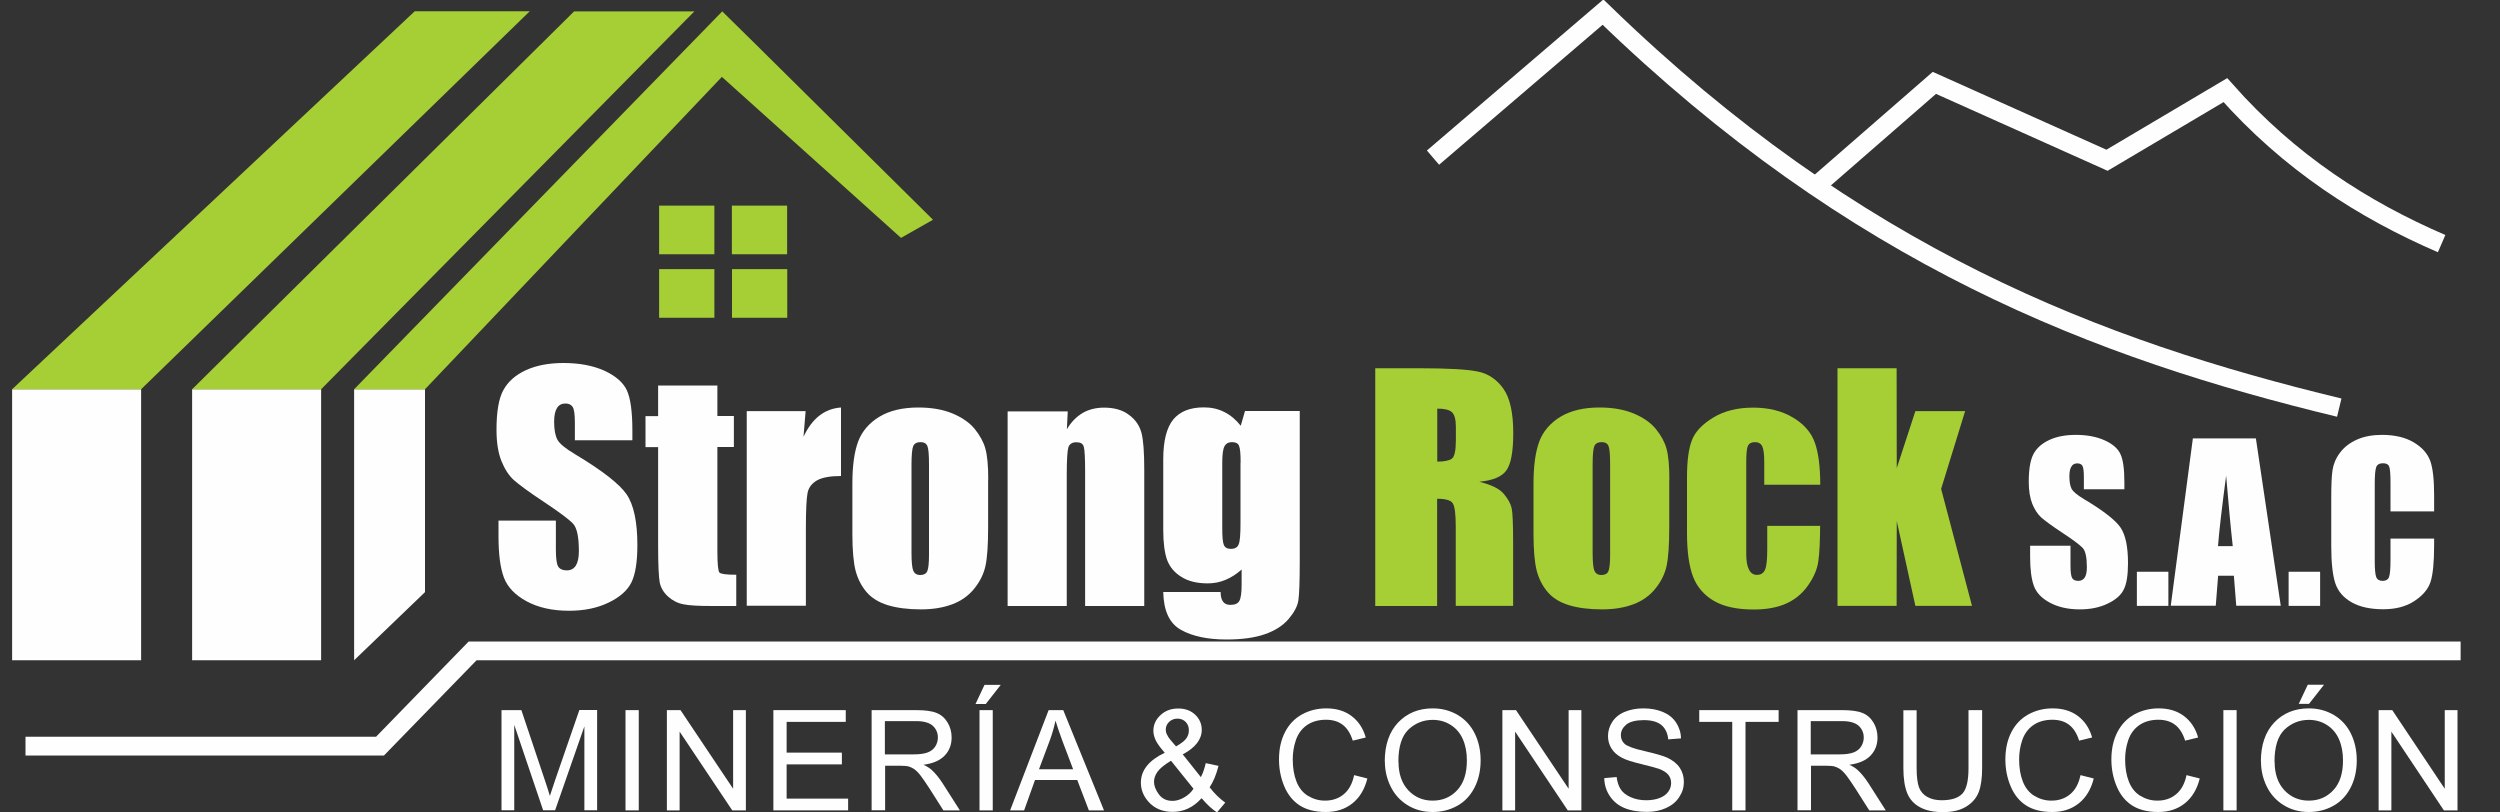 <?xml version="1.0" encoding="UTF-8"?>
<!DOCTYPE svg PUBLIC "-//W3C//DTD SVG 1.1//EN" "http://www.w3.org/Graphics/SVG/1.1/DTD/svg11.dtd">
<!-- Creator: CorelDRAW X6 -->
<svg xmlns="http://www.w3.org/2000/svg" xml:space="preserve" width="200mm" height="65mm" version="1.1" style="shape-rendering:geometricPrecision; text-rendering:geometricPrecision; image-rendering:optimizeQuality; fill-rule:evenodd; clip-rule:evenodd"
viewBox="0 0 20000 6500"
 xmlns:xlink="http://www.w3.org/1999/xlink">
 <rect x="0" y="0" width="20000" height="6500" fill="#333333" stroke="none"/>
 <defs>
  <style type="text/css">
   <![CDATA[
    .str0 {stroke:#FEFEFE;stroke-width:150}
    .fil5 {fill:none}
    .fil2 {fill:none;fill-rule:nonzero}
    .fil3 {fill:#FEFEFE}
    .fil4 {fill:#A6CF35}
    .fil0 {fill:#FEFEFE;fill-rule:nonzero}
    .fil1 {fill:#A6CF35;fill-rule:nonzero}
   ]]>
  </style>
 </defs>
 <g id="Capa_x0020_1">
  <g id="_864430576">
   <path class="fil0" d="M5058 3522l-459 0 0 -141c0,-66 -6,-108 -18,-126 -12,-18 -31,-27 -58,-27 -30,0 -52,12 -67,36 -15,24 -23,60 -23,110 0,63 9,111 26,143 17,32 63,70 140,116 219,131 357,239 414,322 57,84 86,219 86,405 0,135 -16,235 -48,300 -32,64 -93,118 -183,161 -91,44 -196,65 -316,65 -132,0 -245,-25 -338,-75 -93,-50 -154,-114 -183,-191 -29,-78 -43,-188 -43,-330l0 -125 459 0 0 231c0,71 6,117 19,137 13,20 36,30 68,30 33,0 57,-13 73,-39 16,-26 24,-64 24,-115 0,-112 -15,-185 -46,-219 -32,-34 -109,-92 -231,-173 -123,-81 -203,-141 -244,-177 -40,-37 -73,-88 -99,-153 -26,-65 -39,-148 -39,-249 0,-145 18,-252 56,-319 37,-67 97,-120 180,-158 83,-38 183,-57 300,-57 128,0 237,21 328,62 90,42 150,94 179,157 29,63 44,170 44,321l0 75 -1 3z"/>
   <path id="_1" class="fil0" d="M5739 3083l0 245 132 0 0 248 -132 0 0 833c0,102 6,159 16,171 11,12 56,18 135,18l0 250 -192 0c-108,0 -185,-4 -232,-14 -46,-9 -87,-30 -122,-62 -35,-32 -57,-69 -66,-111 -8,-42 -13,-140 -13,-294l0 -790 -101 0 0 -248 101 0 0 -245 473 0 1 -1z"/>
   <path id="_2" class="fil0" d="M6445 3289l-17 205c69,-147 169,-225 300,-234l0 548c-87,0 -151,12 -192,35 -41,24 -66,56 -75,98 -9,42 -14,138 -14,290l0 615 -473 0 0 -1557 471 0z"/>
   <path id="_3" class="fil0" d="M7905 3836l0 382c0,140 -7,243 -21,308 -14,65 -44,126 -90,183 -46,57 -105,99 -178,126 -73,27 -155,40 -249,40 -105,0 -194,-12 -266,-34 -73,-23 -129,-58 -169,-105 -40,-47 -69,-103 -87,-169 -17,-66 -26,-165 -26,-298l0 -399c0,-145 16,-258 47,-340 31,-81 88,-147 169,-196 81,-49 185,-74 312,-74 106,0 197,16 274,48 76,32 135,73 177,124 41,51 70,103 85,157 15,54 23,136 23,247l-1 0zm-473 -117c0,-80 -4,-130 -13,-151 -9,-21 -27,-31 -56,-31 -28,0 -47,10 -57,31 -9,20 -14,71 -14,151l0 703c0,74 5,122 14,144 10,22 28,34 56,34 28,0 47,-10 56,-30 9,-20 14,-64 14,-131l0 -719 0 -1z"/>
   <path id="_4" class="fil0" d="M8542 3289l-7 145c34,-58 77,-101 126,-130 50,-29 107,-43 172,-43 81,0 148,19 199,58 52,38 85,87 100,145 15,58 22,155 22,292l0 1092 -473 0 0 -1079c0,-107 -4,-173 -11,-196 -7,-24 -26,-35 -59,-35 -34,0 -55,14 -64,40 -8,27 -13,99 -13,217l0 1053 -473 0 0 -1557 481 0 0 -2z"/>
   <path id="_5" class="fil0" d="M10398 3289l0 1200c0,162 -4,267 -11,314 -7,47 -34,97 -79,150 -46,53 -109,93 -190,121 -81,28 -183,42 -306,42 -151,0 -273,-26 -364,-77 -92,-51 -139,-152 -142,-303l459 0c0,69 26,103 77,103 37,0 61,-10 73,-32 12,-21 18,-66 18,-133l0 -118c-41,37 -84,64 -129,83 -45,19 -93,28 -142,28 -86,0 -156,-17 -211,-52 -56,-34 -93,-80 -114,-135 -20,-56 -31,-136 -31,-239l0 -566c0,-148 27,-254 80,-319 54,-65 135,-97 245,-97 60,0 114,12 163,37 49,24 93,61 132,110l34 -118 440 0 -2 1zm-473 413c0,-71 -4,-117 -13,-136 -8,-20 -27,-29 -56,-29 -28,0 -48,11 -60,33 -12,22 -18,66 -18,132l0 523c0,70 4,115 13,135 9,21 28,31 56,31 32,0 54,-12 63,-38 10,-25 14,-82 14,-170l0 -482 1 1z"/>
   <path class="fil0" d="M16994 3914l-323 0 0 -99c0,-46 -4,-76 -12,-89 -8,-13 -22,-19 -41,-19 -21,0 -37,8 -47,26 -11,17 -16,43 -16,77 0,45 6,78 18,101 12,22 45,50 99,82 154,92 252,168 292,227 40,59 60,154 60,285 0,95 -11,166 -34,211 -22,45 -65,83 -129,113 -64,31 -138,46 -223,46 -93,0 -172,-18 -238,-53 -66,-35 -109,-80 -129,-135 -20,-55 -30,-132 -30,-233l0 -88 323 0 0 163c0,50 5,82 14,97 9,14 25,21 48,21 23,0 40,-9 52,-27 11,-18 17,-45 17,-81 0,-79 -11,-130 -32,-154 -22,-24 -76,-65 -163,-122 -86,-57 -143,-99 -172,-125 -28,-26 -51,-62 -70,-108 -18,-46 -28,-104 -28,-175 0,-102 13,-178 39,-225 26,-47 68,-84 127,-111 58,-27 129,-40 211,-40 90,0 167,15 231,44 64,29 106,66 126,111 21,44 31,120 31,226l0 53 -1 1z"/>
   <polygon id="_1_0" class="fil0" points="17347,4574 17347,4847 17095,4847 17095,4574 "/>
   <path id="_2_1" class="fil0" d="M18047 3507l199 1339 -356 0 -19 -240 -126 0 -19 240 -360 0 177 -1339 504 0zm-185 862c-17,-152 -34,-340 -53,-564 -34,257 -56,445 -65,564l118 0z"/>
   <polygon id="_3_2" class="fil0" points="18561,4574 18561,4847 18309,4847 18309,4574 "/>
   <path id="_4_3" class="fil0" d="M19473 4091l-349 0 0 -233c0,-68 -4,-110 -11,-127 -7,-17 -24,-25 -49,-25 -28,0 -46,10 -54,30 -8,21 -12,65 -12,132l0 621c0,65 4,108 12,128 8,20 25,30 51,30 26,0 43,-10 51,-30 8,-20 12,-67 12,-140l0 -168 349 0 0 52c0,139 -10,237 -29,295 -19,58 -63,109 -130,153 -67,44 -150,65 -248,65 -102,0 -186,-18 -252,-55 -66,-37 -110,-88 -132,-154 -21,-65 -32,-164 -32,-295l0 -391c0,-97 3,-169 10,-217 7,-48 26,-95 59,-139 33,-45 78,-80 136,-106 58,-26 125,-38 201,-38 102,0 187,20 254,60 67,40 110,89 132,148 21,59 31,151 31,276l0 127 0 1z"/>
   <path class="fil1" d="M11003 2946l350 0c233,0 391,9 473,27 83,18 150,64 202,138 52,74 78,192 78,354 0,148 -18,247 -55,298 -36,51 -109,81 -217,91 98,24 164,57 197,98 34,40 54,78 62,112 8,34 12,128 12,281l0 502 -459 0 0 -632c0,-102 -8,-165 -24,-189 -16,-24 -57,-36 -125,-36l0 858 -495 0 0 -1901 1 -1zm495 324l0 423c55,0 94,-8 116,-23 22,-15 33,-65 33,-149l0 -105c0,-60 -11,-100 -32,-119 -21,-19 -60,-28 -117,-28l0 1z"/>
   <path id="_1_4" class="fil1" d="M13354 3836l0 382c0,140 -7,243 -21,308 -14,65 -44,126 -90,183 -46,57 -105,99 -178,126 -73,27 -155,40 -249,40 -105,0 -194,-12 -266,-34 -73,-23 -129,-58 -169,-105 -40,-47 -69,-103 -87,-169 -17,-66 -26,-165 -26,-298l0 -399c0,-145 16,-258 47,-340 31,-81 88,-147 169,-196 81,-49 185,-74 312,-74 106,0 197,16 274,48 76,32 135,73 177,124 41,51 70,103 85,157 15,54 23,136 23,247l-1 0zm-473 -117c0,-80 -4,-130 -13,-151 -9,-21 -27,-31 -56,-31 -28,0 -47,10 -57,31 -9,20 -14,71 -14,151l0 703c0,74 5,122 14,144 10,22 28,34 56,34 28,0 47,-10 56,-30 9,-20 14,-64 14,-131l0 -719 0 -1z"/>
   <path id="_2_5" class="fil1" d="M14561 3878l-447 0 0 -180c0,-62 -5,-105 -16,-127 -10,-22 -30,-34 -58,-34 -28,0 -47,10 -56,29 -10,20 -14,63 -14,131l0 735c0,56 7,97 22,125 14,28 35,42 63,42 32,0 54,-14 66,-43 12,-29 17,-83 17,-164l0 -185 423 0c-1,124 -5,217 -14,280 -8,62 -34,126 -79,191 -44,65 -102,115 -173,148 -71,33 -159,50 -265,50 -134,0 -240,-23 -319,-69 -78,-46 -134,-110 -166,-192 -32,-83 -49,-200 -49,-352l0 -443c0,-133 13,-232 40,-300 26,-67 83,-127 171,-180 87,-53 193,-79 318,-79 124,0 230,26 318,79 88,52 146,119 175,199 29,80 44,193 44,340l-1 -1z"/>
   <polygon id="_3_6" class="fil1" points="15721,3289 15529,3911 15776,4847 15323,4847 15174,4168 15173,4847 14700,4847 14700,2946 15173,2946 15174,3745 15323,3289 "/>
   <path class="fil0" d="M4012 6483l0 -802 159 0 190 567c18,53 30,92 38,119 9,-29 24,-72 43,-129l193 -558 142 0 0 802 -102 0 0 -671 -234 671 -96 0 -231 -683 0 683 -102 0 0 1z"/>
   <polygon id="_1_7" class="fil0" points="5004,6483 5004,5681 5110,5681 5110,6483 "/>
   <polygon id="_2_8" class="fil0" points="5335,6483 5335,5681 5444,5681 5865,6310 5865,5681 5967,5681 5967,6483 5858,6483 5437,5853 5437,6483 "/>
   <polygon id="_3_9" class="fil0" points="6187,6483 6187,5681 6766,5681 6766,5775 6293,5775 6293,6021 6735,6021 6735,6115 6293,6115 6293,6389 6785,6389 6785,6483 "/>
   <path id="_4_10" class="fil0" d="M6973 6483l0 -802 355 0c71,0 126,7 163,22 37,14 67,40 89,76 22,36 33,77 33,121 0,57 -18,105 -55,144 -37,39 -93,64 -170,74 28,13 49,27 64,40 31,28 60,64 88,107l139 218 -132 0 -106 -167c-31,-48 -56,-85 -76,-111 -20,-26 -38,-43 -54,-54 -16,-10 -32,-17 -48,-21 -12,-2 -32,-4 -59,-4l-123 0 0 356 -106 0 -2 1zm106 -448l228 0c49,0 86,-5 113,-15 27,-10 48,-26 62,-48 14,-22 21,-46 21,-72 0,-38 -14,-69 -41,-94 -27,-24 -71,-37 -130,-37l-253 0 0 265 0 1z"/>
   <path id="_5_11" class="fil0" d="M7836 6483l0 -802 106 0 0 802 -106 0zm-32 -851l72 -153 130 0 -120 153 -82 0z"/>
   <path id="_6" class="fil0" d="M8081 6483l308 -802 117 0 326 802 -121 0 -93 -243 -338 0 -87 243 -113 0 1 0zm231 -329l273 0 -84 -222c-25,-68 -44,-123 -57,-167 -11,52 -26,104 -44,154l-88 235z"/>
   <path class="fil0" d="M9611 6387c-32,36 -68,63 -106,81 -38,18 -80,27 -124,27 -82,0 -147,-28 -195,-83 -39,-45 -59,-95 -59,-151 0,-49 16,-94 48,-134 32,-40 80,-75 143,-105 -36,-41 -61,-75 -73,-101 -12,-26 -18,-51 -18,-75 0,-48 19,-90 57,-125 38,-36 85,-53 143,-53 55,0 100,17 135,50 35,34 52,74 52,121 0,76 -51,142 -152,196l145 182c17,-32 29,-69 39,-112l102 22c-18,70 -41,127 -71,171 37,49 79,90 125,123l-66 78c-40,-25 -80,-63 -122,-112l-3 0zm-202 -416c43,-25 71,-47 83,-66 13,-19 19,-40 19,-63 0,-27 -9,-50 -26,-67 -17,-17 -39,-26 -65,-26 -27,0 -49,9 -67,26 -18,17 -27,38 -27,63 0,12 3,26 10,39 6,14 16,28 29,44l44 51 0 -1zm139 339l-180 -224c-53,32 -89,61 -108,88 -19,27 -28,54 -28,80 0,32 13,66 39,101 26,35 62,52 110,52 29,0 60,-9 91,-27 32,-18 57,-41 76,-70z"/>
   <path class="fil0" d="M10833 6201l106 27c-22,87 -62,153 -120,199 -58,46 -128,69 -212,69 -86,0 -156,-18 -210,-53 -54,-35 -95,-86 -123,-153 -28,-67 -42,-138 -42,-215 0,-83 16,-156 48,-218 32,-62 77,-109 136,-142 59,-32 124,-48 194,-48 80,0 148,20 202,61 55,41 93,98 114,172l-104 25c-18,-58 -46,-101 -81,-127 -35,-27 -80,-40 -133,-40 -61,0 -113,15 -154,44 -41,29 -70,69 -87,119 -17,50 -25,101 -25,154 0,68 10,128 30,178 20,51 51,89 92,114 42,25 87,38 136,38 59,0 109,-17 150,-51 41,-34 69,-85 83,-153z"/>
   <path id="_1_12" class="fil0" d="M11078 6092c0,-133 36,-237 107,-312 71,-75 164,-113 277,-113 74,0 141,18 200,53 59,35 105,85 136,148 31,63 47,135 47,215 0,81 -16,154 -49,218 -33,64 -79,113 -139,146 -60,33 -125,49 -195,49 -76,0 -143,-18 -202,-55 -59,-36 -104,-86 -135,-149 -31,-63 -46,-130 -46,-200l-1 0zm110 2c0,96 26,172 78,228 52,55 117,83 195,83 80,0 145,-28 197,-84 52,-56 77,-135 77,-238 0,-65 -11,-122 -33,-171 -22,-49 -54,-86 -97,-113 -43,-27 -90,-40 -143,-40 -75,0 -140,26 -194,77 -54,52 -81,137 -81,258l1 0z"/>
   <polygon id="_2_13" class="fil0" points="12019,6483 12019,5681 12128,5681 12549,6310 12549,5681 12651,5681 12651,6483 12542,6483 12121,5853 12121,6483 "/>
   <path id="_3_14" class="fil0" d="M12833 6225l100 -9c5,40 16,73 33,99 17,26 44,47 81,63 36,16 77,24 123,24 40,0 76,-6 107,-18 31,-12 54,-29 69,-50 15,-21 23,-44 23,-69 0,-25 -7,-47 -22,-66 -15,-19 -39,-34 -72,-47 -21,-8 -69,-21 -143,-39 -74,-18 -125,-34 -155,-50 -38,-20 -67,-45 -85,-75 -19,-30 -28,-63 -28,-100 0,-41 12,-79 35,-114 23,-35 56,-62 101,-80 44,-18 93,-27 147,-27 59,0 112,10 157,29 45,19 80,47 105,85 24,37 38,79 39,126l-102 8c-5,-51 -24,-89 -55,-115 -32,-26 -78,-39 -140,-39 -64,0 -111,12 -140,35 -29,24 -44,52 -44,85 0,29 10,52 31,71 21,18 74,38 160,57 86,20 145,37 177,51 46,21 81,49 103,82 22,33 33,71 33,114 0,43 -12,83 -37,120 -24,38 -59,67 -105,88 -46,21 -97,31 -154,31 -72,0 -133,-11 -182,-32 -49,-21 -87,-53 -115,-95 -28,-42 -43,-90 -44,-144l-1 1z"/>
   <polygon id="_4_15" class="fil0" points="13858,6483 13858,5775 13594,5775 13594,5681 14229,5681 14229,5775 13964,5775 13964,6483 "/>
   <path id="_5_16" class="fil0" d="M14380 6483l0 -802 355 0c71,0 126,7 163,22 37,14 67,40 89,76 22,36 33,77 33,121 0,57 -18,105 -55,144 -37,39 -93,64 -170,74 28,13 49,27 64,40 31,28 60,64 88,107l139 218 -132 0 -106 -167c-31,-48 -56,-85 -76,-111 -20,-26 -38,-43 -54,-54 -16,-10 -32,-17 -48,-21 -12,-2 -32,-4 -59,-4l-123 0 0 356 -106 0 -2 1zm106 -448l228 0c49,0 86,-5 113,-15 27,-10 48,-26 62,-48 14,-22 21,-46 21,-72 0,-38 -14,-69 -41,-94 -27,-24 -71,-37 -130,-37l-253 0 0 265 0 1z"/>
   <path id="_6_17" class="fil0" d="M15751 5681l106 0 0 463c0,81 -9,145 -27,192 -18,47 -51,86 -99,116 -48,30 -110,45 -187,45 -75,0 -136,-13 -184,-39 -48,-26 -82,-63 -102,-112 -20,-49 -31,-116 -31,-201l0 -463 106 0 0 463c0,70 7,121 19,154 13,33 35,59 66,76 31,18 70,27 115,27 78,0 133,-18 166,-53 33,-35 49,-103 49,-204l0 -463 3 -1z"/>
   <path id="_7" class="fil0" d="M16644 6201l106 27c-22,87 -62,153 -120,199 -58,46 -128,69 -212,69 -86,0 -156,-18 -210,-53 -54,-35 -95,-86 -123,-153 -28,-67 -42,-138 -42,-215 0,-83 16,-156 48,-218 32,-62 77,-109 136,-142 59,-32 124,-48 194,-48 80,0 148,20 202,61 55,41 93,98 114,172l-104 25c-18,-58 -46,-101 -81,-127 -35,-27 -80,-40 -133,-40 -61,0 -113,15 -154,44 -41,29 -70,69 -87,119 -17,50 -25,101 -25,154 0,68 10,128 30,178 20,51 51,89 92,114 42,25 87,38 136,38 59,0 109,-17 150,-51 41,-34 69,-85 83,-153z"/>
   <path id="_8" class="fil0" d="M17492 6201l106 27c-22,87 -62,153 -120,199 -58,46 -128,69 -212,69 -86,0 -156,-18 -210,-53 -54,-35 -95,-86 -123,-153 -28,-67 -42,-138 -42,-215 0,-83 16,-156 48,-218 32,-62 77,-109 136,-142 59,-32 124,-48 194,-48 80,0 148,20 202,61 55,41 93,98 114,172l-104 25c-18,-58 -46,-101 -81,-127 -35,-27 -80,-40 -133,-40 -61,0 -113,15 -154,44 -41,29 -70,69 -87,119 -17,50 -25,101 -25,154 0,68 10,128 30,178 20,51 51,89 92,114 42,25 87,38 136,38 59,0 109,-17 150,-51 41,-34 69,-85 83,-153z"/>
   <polygon id="_9" class="fil0" points="17787,6483 17787,5681 17893,5681 17893,6483 "/>
   <path id="_10" class="fil0" d="M18087 6092c0,-133 36,-237 107,-312 71,-75 164,-113 277,-113 74,0 141,18 200,53 59,35 105,85 136,148 31,63 47,135 47,215 0,81 -16,154 -49,218 -33,64 -79,113 -139,146 -60,33 -125,49 -195,49 -76,0 -143,-18 -202,-55 -59,-36 -104,-86 -135,-149 -31,-63 -46,-130 -46,-200l-1 0zm110 2c0,96 26,172 78,228 52,55 117,83 195,83 80,0 145,-28 197,-84 52,-56 77,-135 77,-238 0,-65 -11,-122 -33,-171 -22,-49 -54,-86 -97,-113 -43,-27 -90,-40 -143,-40 -75,0 -140,26 -194,77 -54,52 -81,137 -81,258l1 0zm193 -463l72 -153 130 0 -120 153 -82 0z"/>
   <polygon id="_11" class="fil0" points="19029,6483 19029,5681 19138,5681 19558,6310 19558,5681 19660,5681 19660,6483 19551,6483 19131,5853 19131,6483 "/>
   <polyline class="fil2 str0" points="204,5969 3040,5969 3781,5207 19685,5207 "/>
   <polygon class="fil3" points="97,5282 1141,5282 1129,5282 1129,3114 120,3114 97,3114 "/>
   <polygon class="fil3" points="1537,5282 2581,5282 2569,5282 2569,3114 1559,3114 1537,3114 "/>
   <polygon class="fil3" points="2833,5282 3400,4737 3400,3114 2856,3114 2833,3114 "/>
   <polygon class="fil4" points="97,3114 1129,3114 4238,90 3340,90 3318,90 "/>
   <polygon class="fil4" points="1537,3114 2569,3114 5555,91 4593,91 "/>
   <polygon class="fil4" points="2833,3114 3400,3114 5775,615 7208,1903 7464,1758 6034,343 5778,91 "/>
   <polygon class="fil4" points="5273,2034 5720,2034 5715,2034 5715,1645 5282,1645 5273,1645 "/>
   <polygon class="fil4" points="5855,2034 6302,2034 6297,2034 6297,1645 5864,1645 5855,1645 "/>
   <polygon class="fil4" points="5273,2542 5720,2542 5715,2542 5715,2153 5282,2153 5273,2153 "/>
   <polygon class="fil4" points="5856,2542 6303,2542 6298,2542 6298,2153 5866,2153 5856,2153 "/>
   <path class="fil5 str0" d="M11464 1261l1360 -1164c2023,1964 3965,2699 5890,3164"/>
   <path class="fil5 str0" d="M14524 1491l951 -828 1381 619 947 -561c514,581 1103,957 1730,1228"/>
  </g>
 </g>
</svg>
